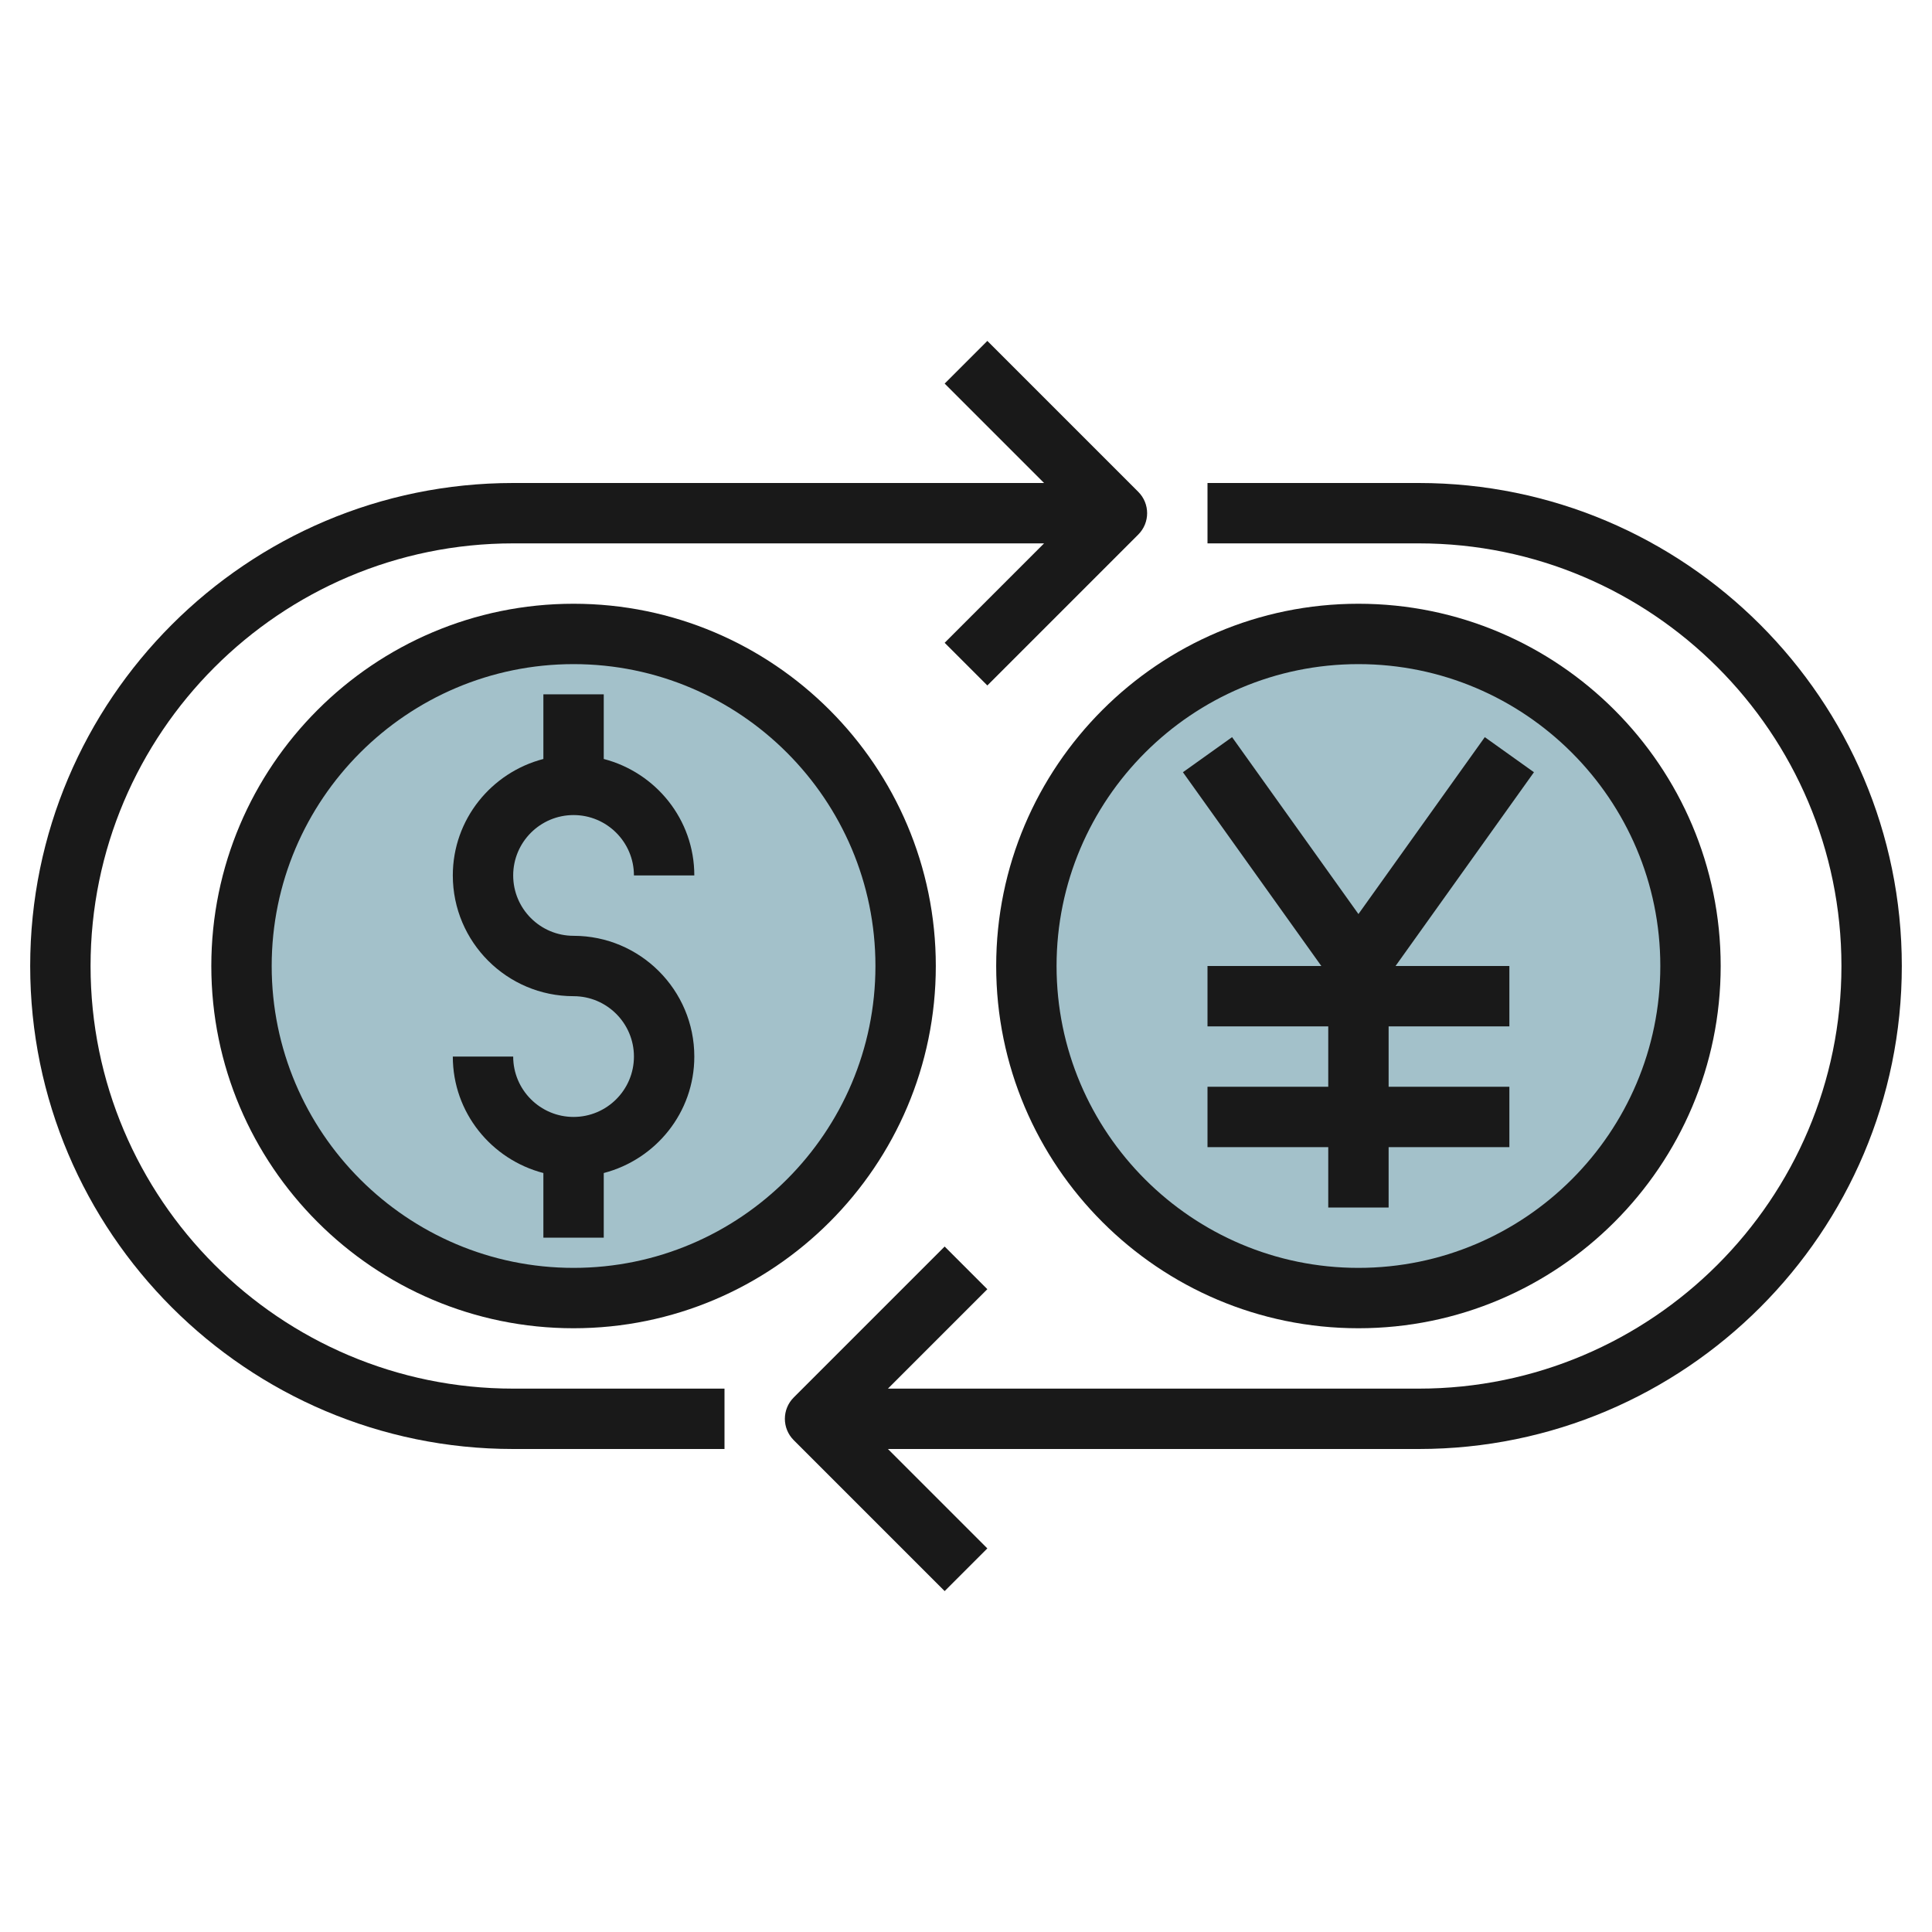 <svg id="Layer_3" enable-background="new 0 0 64 64" height="512" viewBox="0 0 64 64" width="512" xmlns="http://www.w3.org/2000/svg"><g><circle cx="19" cy="32" fill="#a3c1ca" r="11"/><circle cx="45" cy="32" fill="#a3c1ca" r="11"/><g fill="#191919"><path d="m40 32v2h4v2h-4v2h4v2h2v-2h4v-2h-4v-2h4v-2h-3.771l4.585-6.419-1.628-1.162-4.186 5.86-4.186-5.86-1.628 1.162 4.585 6.419z"/><path d="m18 23v2.142c-1.72.447-3 2-3 3.858 0 2.206 1.794 4 4 4 1.103 0 2 .897 2 2s-.897 2-2 2-2-.897-2-2h-2c0 1.858 1.28 3.411 3 3.858v2.142h2v-2.142c1.72-.447 3-2 3-3.858 0-2.206-1.794-4-4-4-1.103 0-2-.897-2-2s.897-2 2-2 2 .897 2 2h2c0-1.858-1.28-3.411-3-3.858v-2.142z"/><path d="m7 32c0 6.617 5.383 12 12 12s12-5.383 12-12-5.383-12-12-12-12 5.383-12 12zm22 0c0 5.514-4.486 10-10 10s-10-4.486-10-10 4.486-10 10-10 10 4.486 10 10z"/><path d="m33 32c0 6.617 5.383 12 12 12s12-5.383 12-12-5.383-12-12-12-12 5.383-12 12zm12-10c5.514 0 10 4.486 10 10s-4.486 10-10 10-10-4.486-10-10 4.486-10 10-10z"/><path d="m17 48h7v-2h-7c-7.72 0-14-6.28-14-14s6.28-14 14-14h17.586l-3.293 3.293 1.414 1.414 5-5c.391-.391.391-1.023 0-1.414l-5-5-1.414 1.414 3.293 3.293h-17.586c-8.822 0-16 7.178-16 16s7.178 16 16 16z"/><path d="m47 16h-7v2h7c7.72 0 14 6.28 14 14s-6.28 14-14 14h-17.586l3.293-3.293-1.414-1.414-5 5c-.391.391-.391 1.023 0 1.414l5 5 1.414-1.414-3.293-3.293h17.586c8.822 0 16-7.178 16-16s-7.178-16-16-16z"/></g></g></svg>